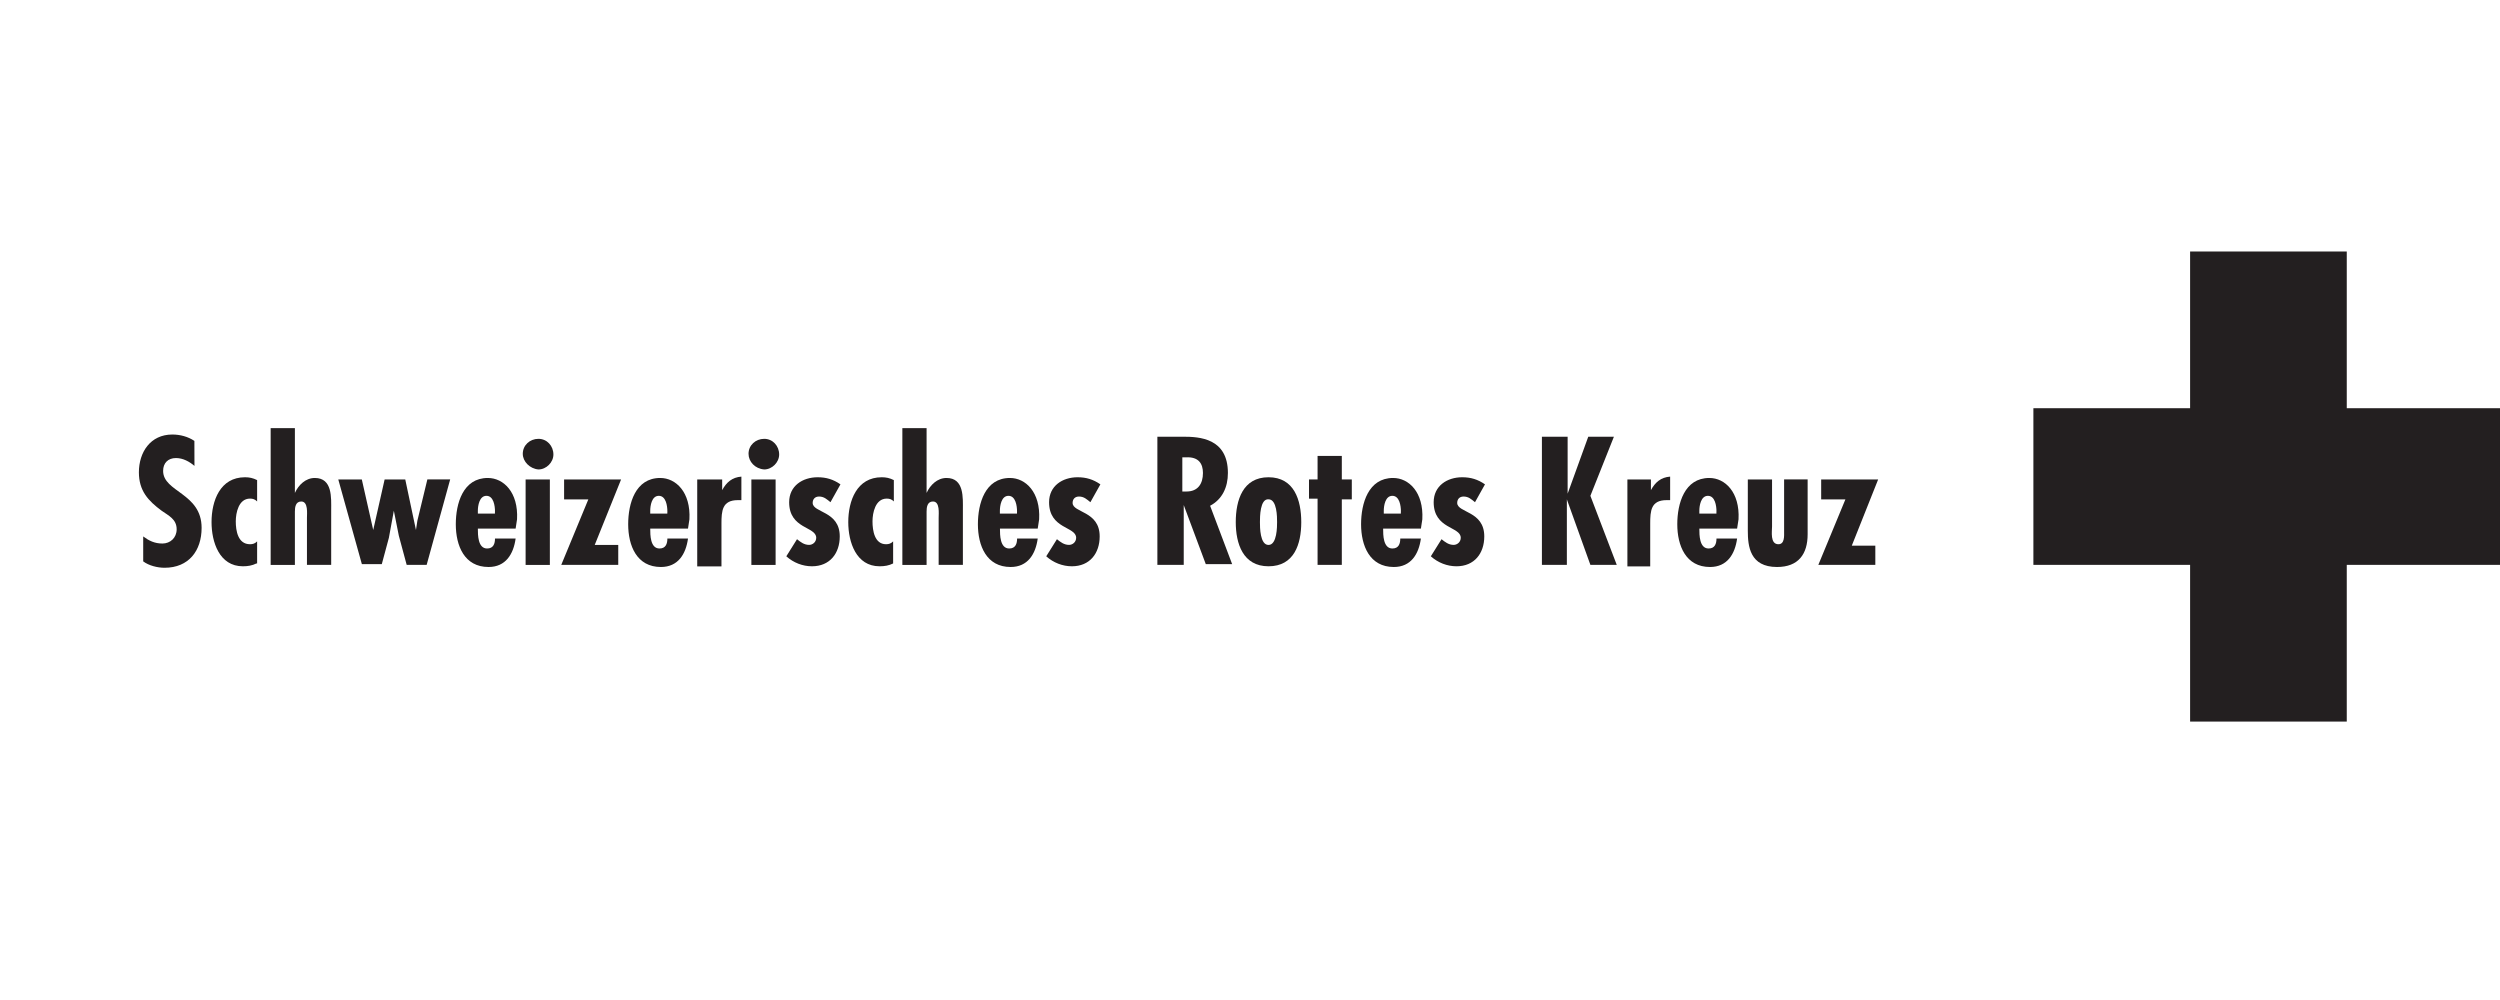 <svg width="480" height="192" viewBox="0 0 480 192" fill="none" xmlns="http://www.w3.org/2000/svg">
<g clip-path="url(#clip0_151_243)">
<path d="M222.216 108.455V83.848H227.142C230.286 83.848 235.757 84.12 235.757 90.817C235.757 93.552 234.667 95.879 232.34 97.105L236.574 108.319H231.512L227.278 96.969V108.455H222.216ZM227.006 94.369H227.823C230.013 94.369 230.967 92.86 230.967 90.817C230.967 89.035 230.15 87.673 227.687 87.809H227.006V94.369Z" fill="#231F20"/>
<path d="M249.842 100.248C249.842 104.482 248.48 108.727 243.554 108.727C238.628 108.727 237.266 104.346 237.266 100.248C237.266 96.015 238.628 91.633 243.554 91.633C248.48 91.633 249.842 96.015 249.842 100.248ZM241.908 100.248C241.908 101.202 241.908 104.629 243.554 104.629C245.2 104.629 245.2 101.077 245.2 100.248C245.2 99.295 245.2 95.867 243.554 95.867C241.908 95.742 241.908 99.295 241.908 100.248Z" fill="#231F20"/>
<path d="M37.336 89.455C36.382 88.637 35.145 87.945 33.783 87.945C32.273 87.945 31.32 88.898 31.32 90.408C31.32 94.505 38.709 94.641 38.709 101.349C38.709 105.73 36.246 109.011 31.593 109.011C30.23 109.011 28.585 108.602 27.495 107.785V102.995C28.585 103.812 29.686 104.357 31.184 104.357C32.682 104.357 33.919 103.268 33.919 101.622C33.919 99.704 32.41 99.023 31.048 98.069C28.449 96.151 26.667 94.233 26.667 90.68C26.667 86.855 28.857 83.428 33.091 83.428C34.6 83.428 36.099 83.836 37.324 84.653C37.336 84.665 37.336 89.455 37.336 89.455Z" fill="#231F20"/>
<path d="M49.23 108.182C48.413 108.59 47.585 108.727 46.631 108.727C42.114 108.727 40.616 104.073 40.616 100.248C40.616 96.151 42.262 91.633 47.04 91.633C47.857 91.633 48.55 91.77 49.367 92.178V96.276C48.958 95.867 48.55 95.731 48.005 95.731C45.814 95.731 45.269 98.466 45.269 100.112C45.269 101.894 45.678 104.493 48.005 104.493C48.55 104.493 48.958 104.357 49.367 103.948V108.182H49.23Z" fill="#231F20"/>
<path d="M56.619 82.202V94.642C57.3 93.132 58.674 91.77 60.444 91.77C63.861 91.77 63.588 95.595 63.588 97.922V108.455H58.935V99.431C58.935 98.614 59.207 96.287 57.845 96.287C56.755 96.287 56.619 97.377 56.619 98.206V108.466H51.966V82.202H56.619Z" fill="#231F20"/>
<path d="M69.468 92.054L71.658 101.758L73.849 92.054H77.81L79.864 101.758L80.136 99.976L82.055 92.042H86.436L81.918 108.454H78.082L76.573 102.847L75.619 98.058L74.666 103.256L73.304 108.318H69.479L64.95 92.054H69.468Z" fill="#231F20"/>
<path d="M99 101.486H91.748C91.748 102.711 91.748 105.311 93.529 105.311C94.755 105.311 95.039 104.357 95.039 103.392H99C98.592 106.4 97.082 108.863 93.802 108.863C89.148 108.863 87.514 104.766 87.514 100.657C87.514 96.696 88.876 91.77 93.666 91.77C96.674 91.77 99.545 94.505 99.273 99.704L99 101.486ZM95.039 98.206C95.039 97.116 94.767 95.198 93.393 95.198C92.031 95.198 91.748 97.116 91.748 98.069V98.614H95.028V98.206H95.039Z" fill="#231F20"/>
<path d="M100.373 87.128C100.373 85.482 101.735 84.256 103.381 84.256C105.027 84.256 106.253 85.618 106.253 87.264C106.253 88.773 104.891 90.135 103.381 90.135C101.735 89.999 100.373 88.626 100.373 87.128ZM105.572 92.054V108.466H100.918V92.054H105.572Z" fill="#231F20"/>
<path d="M119.249 92.054L114.187 104.63H118.704V108.454H107.762L112.961 95.879H108.307V92.054H119.249Z" fill="#231F20"/>
<path d="M132.097 101.486H124.844C124.844 102.711 124.844 105.311 126.626 105.311C127.852 105.311 128.136 104.357 128.136 103.392H132.097C131.688 106.4 130.179 108.863 126.898 108.863C122.245 108.863 120.611 104.766 120.611 100.657C120.611 96.696 121.973 91.77 126.762 91.77C129.77 91.77 132.642 94.505 132.369 99.704L132.097 101.486ZM128.136 98.206C128.136 97.116 127.863 95.198 126.49 95.198C125.117 95.198 124.844 97.116 124.844 98.069V98.614H128.124C128.136 98.614 128.136 98.206 128.136 98.206Z" fill="#231F20"/>
<path d="M138.657 92.054V94.108C139.474 92.598 140.575 91.645 142.346 91.509V96.026C142.073 96.026 141.937 96.026 141.665 96.026C138.657 96.026 138.521 98.08 138.521 100.543V108.749H133.867V92.054H138.657Z" fill="#231F20"/>
<path d="M143.719 87.128C143.719 85.482 145.081 84.256 146.727 84.256C148.373 84.256 149.598 85.618 149.598 87.264C149.598 88.773 148.236 90.135 146.727 90.135C144.956 89.999 143.719 88.626 143.719 87.128ZM148.917 92.054V108.466H144.264V92.054H148.917Z" fill="#231F20"/>
<path d="M159.45 96.423C158.769 95.878 158.224 95.334 157.26 95.334C156.443 95.334 156.034 95.878 156.034 96.559C156.034 98.478 161.232 98.069 161.232 102.984C161.232 106.264 159.314 108.727 155.898 108.727C154.116 108.727 152.345 108.046 150.972 106.809L153.026 103.528C153.707 104.073 154.388 104.618 155.353 104.618C156.034 104.618 156.715 104.073 156.715 103.256C156.715 101.065 151.517 101.61 151.517 96.423C151.517 93.279 154.116 91.633 156.987 91.633C158.633 91.633 159.995 92.042 161.368 92.996L159.45 96.423Z" fill="#231F20"/>
<path d="M171.481 108.182C170.664 108.59 169.835 108.727 168.882 108.727C164.365 108.727 162.867 104.073 162.867 100.248C162.867 96.151 164.512 91.633 169.291 91.633C170.108 91.633 170.8 91.77 171.617 92.178V96.276C171.209 95.867 170.8 95.731 170.255 95.731C168.065 95.731 167.52 98.466 167.52 100.112C167.52 101.894 167.929 104.493 170.119 104.493C170.664 104.493 171.073 104.357 171.481 103.948V108.182Z" fill="#231F20"/>
<path d="M177.905 82.202V94.642C178.586 93.132 179.96 91.77 181.73 91.77C185.147 91.77 184.874 95.595 184.874 97.922V108.455H180.221V99.431C180.221 98.614 180.493 96.287 179.131 96.287C178.042 96.287 177.905 97.377 177.905 98.206V108.466H173.252V82.202H177.905Z" fill="#231F20"/>
<path d="M199.243 101.486H191.991C191.991 102.711 191.991 105.311 193.773 105.311C194.998 105.311 195.282 104.357 195.282 103.392H199.243C198.835 106.4 197.325 108.863 194.045 108.863C189.391 108.863 187.757 104.766 187.757 100.657C187.757 96.696 189.119 91.77 193.909 91.77C196.917 91.77 199.788 94.505 199.516 99.704L199.243 101.486ZM195.271 98.206C195.271 97.116 194.998 95.198 193.625 95.198C192.252 95.198 191.979 97.116 191.979 98.069V98.614H195.259C195.271 98.614 195.271 98.206 195.271 98.206Z" fill="#231F20"/>
<path d="M209.356 96.423C208.675 95.878 208.13 95.334 207.166 95.334C206.349 95.334 205.94 95.878 205.94 96.559C205.94 98.478 211.138 98.069 211.138 102.984C211.138 106.264 209.22 108.727 205.804 108.727C204.022 108.727 202.251 108.046 200.878 106.809L202.932 103.528C203.613 104.073 204.294 104.618 205.259 104.618C205.94 104.618 206.621 104.073 206.621 103.256C206.621 101.065 201.423 101.61 201.423 96.423C201.423 93.279 204.022 91.633 206.893 91.633C208.539 91.633 209.901 92.042 211.274 92.996L209.356 96.423Z" fill="#231F20"/>
<path d="M257.628 87.4V92.054H259.546V95.879H257.628V108.455H252.974V95.743H251.328V92.054H252.974V87.537H257.628V87.4Z" fill="#231F20"/>
<path d="M272.814 101.486H265.561C265.561 102.711 265.561 105.311 267.343 105.311C268.569 105.311 268.853 104.357 268.853 103.392H272.814C272.405 106.4 270.896 108.863 267.616 108.863C262.962 108.863 261.328 104.766 261.328 100.657C261.328 96.696 262.69 91.77 267.48 91.77C270.487 91.77 273.359 94.505 273.086 99.704L272.814 101.486ZM268.978 98.206C268.978 97.116 268.705 95.198 267.332 95.198C265.959 95.198 265.686 97.116 265.686 98.069V98.614H268.966V98.206H268.978Z" fill="#231F20"/>
<path d="M283.199 96.423C282.518 95.878 281.973 95.334 281.009 95.334C280.192 95.334 279.783 95.878 279.783 96.559C279.783 98.478 284.981 98.069 284.981 102.984C284.981 106.264 283.063 108.727 279.647 108.727C277.865 108.727 276.094 108.046 274.721 106.809L276.775 103.528C277.456 104.073 278.137 104.618 279.102 104.618C279.783 104.618 280.464 104.073 280.464 103.256C280.464 101.065 275.266 101.61 275.266 96.423C275.266 93.279 277.865 91.633 280.736 91.633C282.382 91.633 283.744 92.042 285.117 92.996L283.199 96.423Z" fill="#231F20"/>
<path d="M300.985 83.848V94.789L304.946 83.848H309.872L305.354 95.198L310.417 108.455H305.354L300.837 95.879V108.455H296.047V83.848H300.985Z" fill="#231F20"/>
<path d="M316.977 92.054V94.108C317.794 92.598 318.895 91.645 320.666 91.509V96.026C320.393 96.026 320.257 96.026 319.985 96.026C316.977 96.026 316.841 98.08 316.841 100.543V108.749H312.46V92.054H316.977Z" fill="#231F20"/>
<path d="M333.525 101.486H326.273C326.273 102.711 326.273 105.311 328.055 105.311C329.28 105.311 329.564 104.357 329.564 103.392H333.525C333.117 106.4 331.607 108.863 328.327 108.863C323.673 108.863 322.039 104.766 322.039 100.657C322.039 96.696 323.401 91.77 328.191 91.77C331.199 91.77 334.07 94.505 333.798 99.704L333.525 101.486ZM329.564 98.206C329.564 97.116 329.292 95.198 327.918 95.198C326.556 95.198 326.273 97.116 326.273 98.069V98.614H329.553V98.206H329.564Z" fill="#231F20"/>
<path d="M340.233 92.054V101.077C340.233 102.03 339.824 104.493 341.459 104.493C342.685 104.493 342.548 102.847 342.548 102.03V92.042H347.066V102.575C347.066 106.4 345.284 108.863 341.186 108.863C335.988 108.863 335.58 104.902 335.58 101.894V92.054H340.233Z" fill="#231F20"/>
<path d="M360.606 92.054L355.544 104.766H360.062V108.454H349.12L354.319 95.879H349.665V92.054H360.606Z" fill="#231F20"/>
<path d="M480.667 78.377H450.578V48.288H420.5V78.377H390.411V108.454H420.5V138.543H450.578V108.454H480.667V78.377Z" fill="#231F20"/>
</g>
<defs>
<clipPath id="clip0_151_243">
<rect width="480" height="192" fill="white"/>
</clipPath>
</defs>
</svg>

